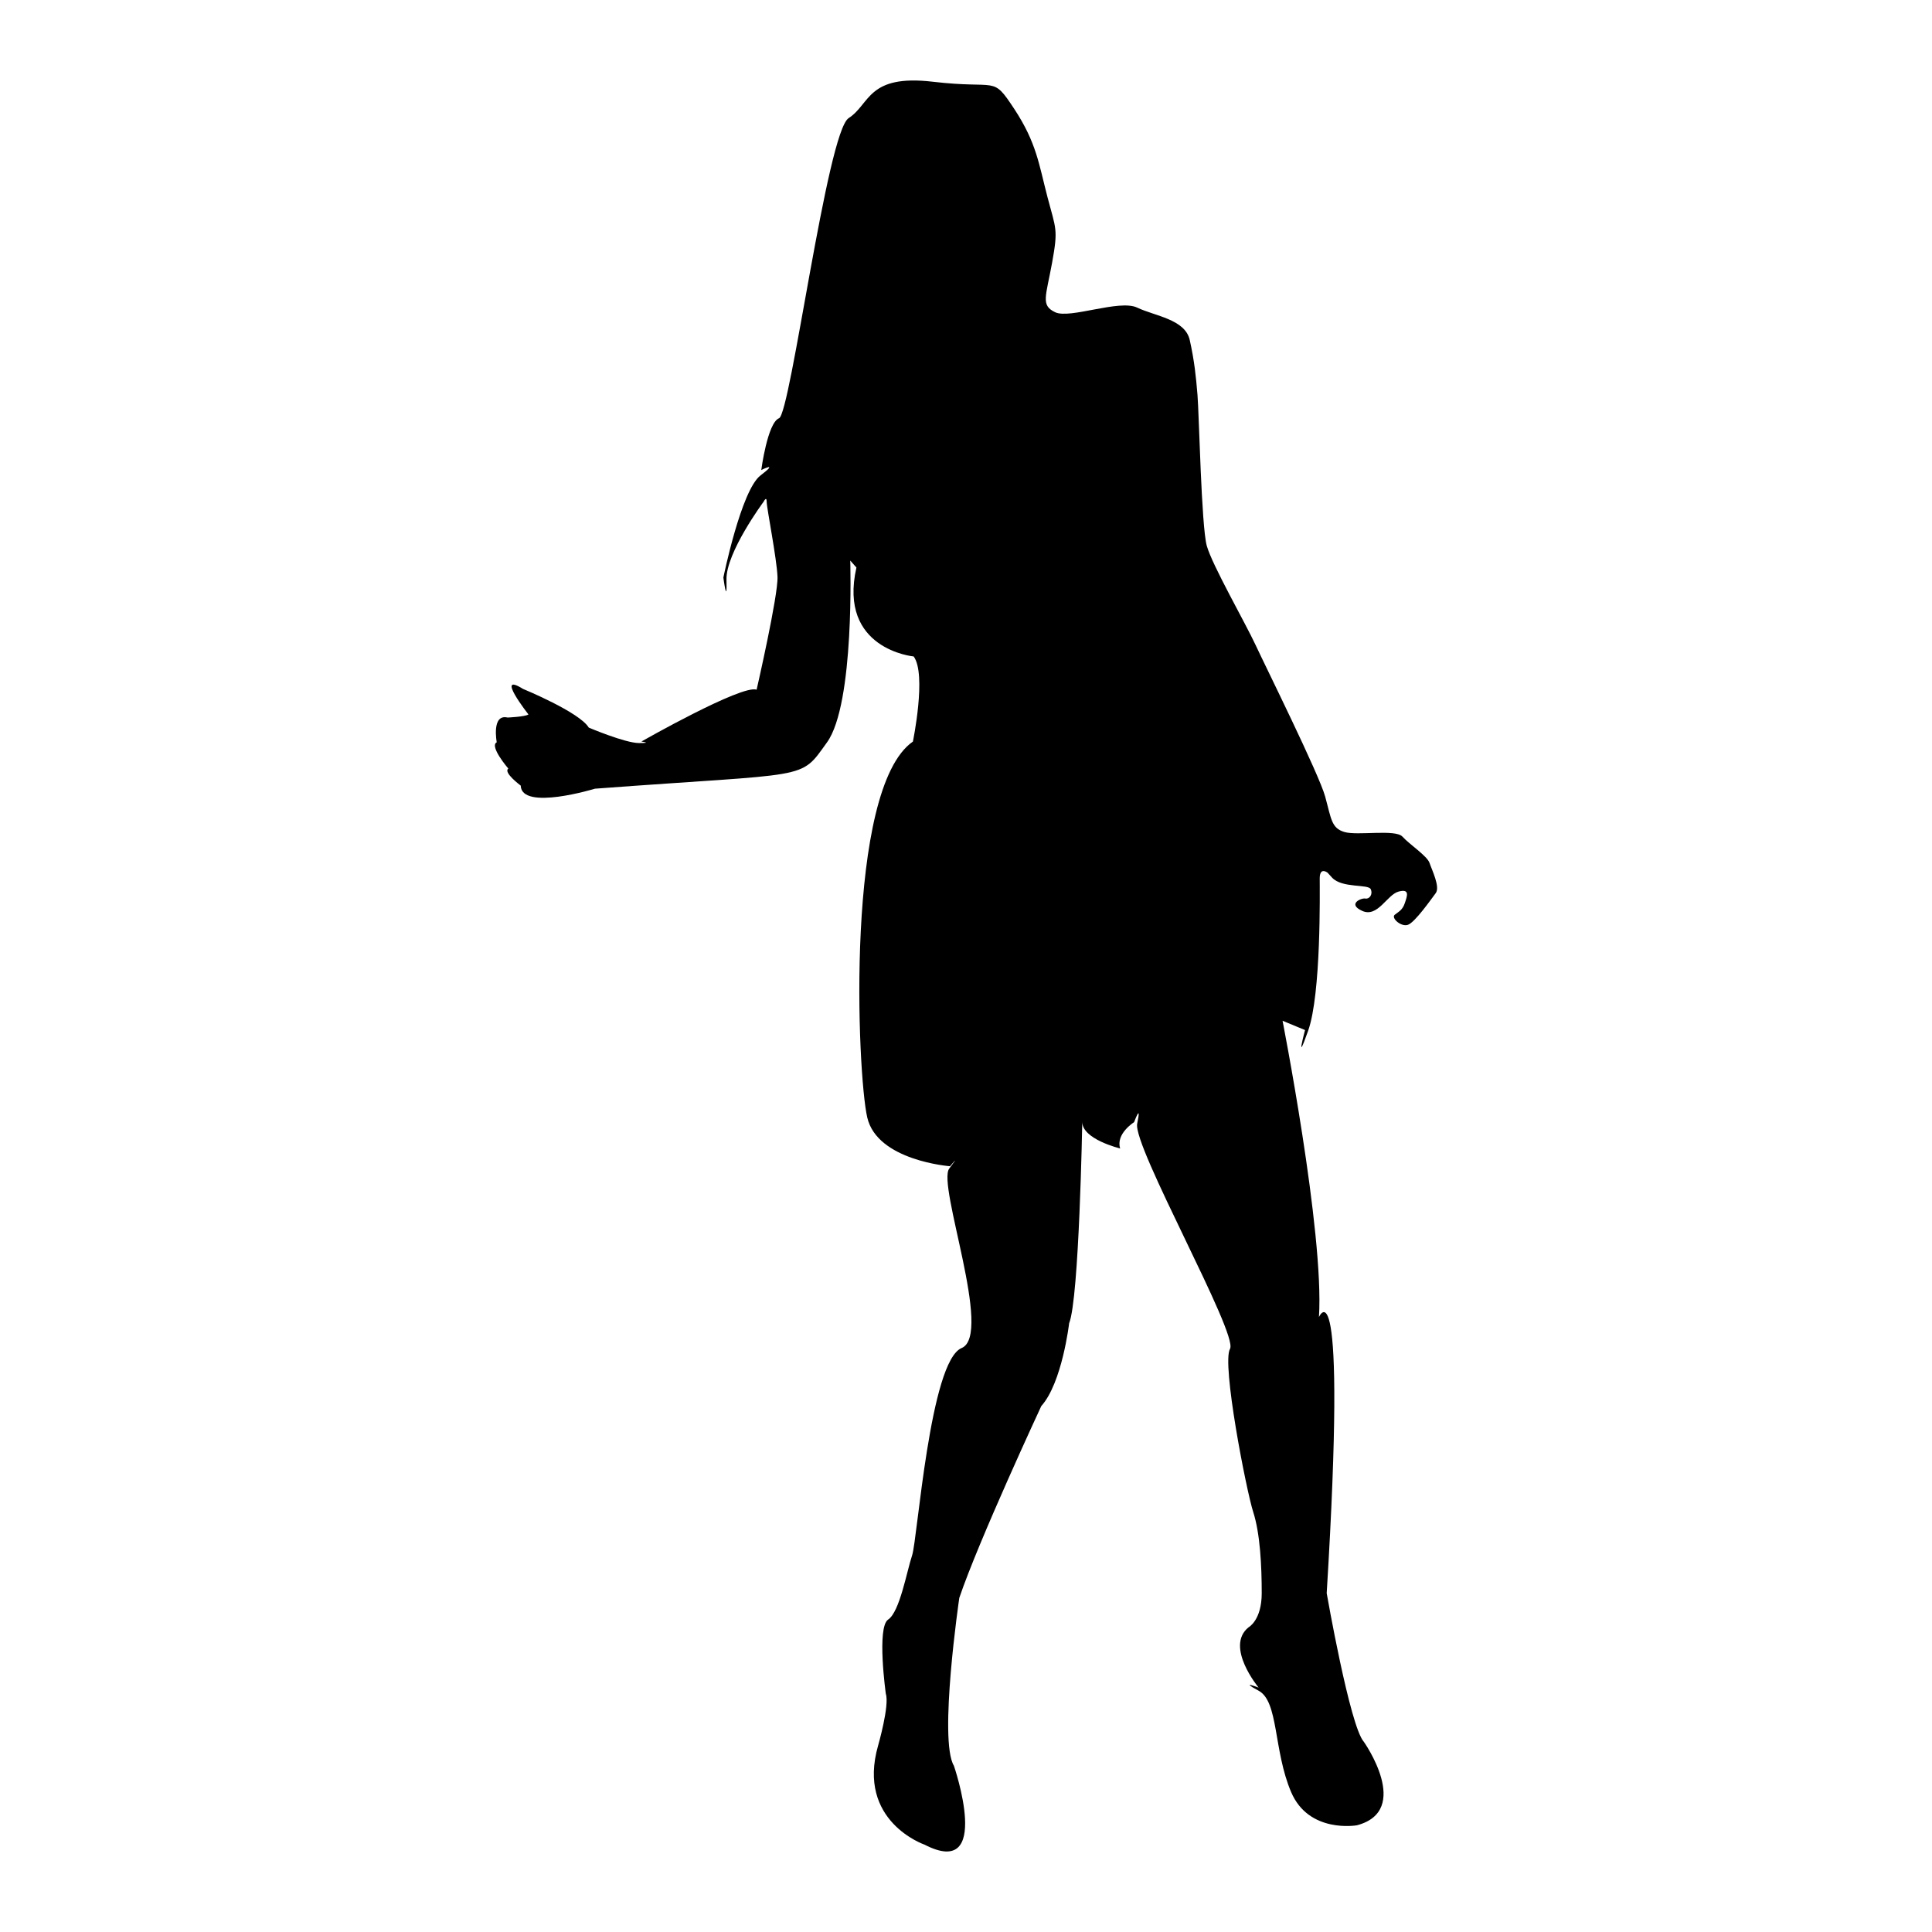<?xml version="1.0" encoding="utf-8"?>
<!-- Designed by Vexels.com - 2017 All Rights Reserved - https://vexels.com/terms-and-conditions/  -->

<svg version="1.1" id="Layer_1" xmlns="http://www.w3.org/2000/svg" xmlns:xlink="http://www.w3.org/1999/xlink" x="0px" y="0px"
	 width="1200px" height="1200px" viewBox="0 0 1200 1200" enable-background="new 0 0 1200 1200" xml:space="preserve">
<path d="M369.545,489.872c0,0-45.64,13.934-46.116-1.921c0,0-11.05-8.164-7.695-10.565c0,0-12.007-13.934-7.203-16.336
	c0,0-3.359-17.773,6.727-15.37c0,0,11.055-0.476,12.972-1.922c0,0-21.135-26.91-3.359-15.855c0,0,35.069,14.419,40.826,24.023
	c0,0,22.581,9.605,31.23,9.605c8.648,0,1.445-0.952,1.445-0.952s62.451-35.559,71.576-32.195c0,0,13.452-58.603,12.972-70.138
	c-0.476-11.535-6.726-42.756-6.726-46.6c0-3.839-1.913,0-1.913,0s-23.542,31.71-23.058,48.522c0.476,16.812-1.926-1.442-1.926-1.442
	s11.046-54.283,23.062-63.412c12.007-9.137,0.476-3.367,0.476-3.367s3.848-29.299,11.05-32.181
	c7.202-2.883,29.793-177.761,43.233-186.409c13.453-8.648,11.54-27.386,52.366-22.577c40.839,4.804,36.51-4.32,50.444,16.811
	c13.937,21.136,15.375,34.593,20.664,54.773c5.281,20.179,6.726,19.699,2.878,40.835c-3.844,21.14-7.198,26.421,1.922,30.745
	c9.129,4.32,39.874-8.163,50.924-2.883c11.046,5.281,29.784,7.203,32.663,20.175c2.887,12.968,3.852,22.578,4.808,34.109
	c0.966,11.535,2.403,81.673,5.77,93.68c3.359,12.012,24.022,48.051,30.26,61.503c6.254,13.449,39.398,80.224,43.246,94.162
	c3.835,13.929,3.835,19.695,12.007,22.096c8.167,2.398,31.705-1.921,36.034,2.883c4.324,4.799,15.37,12.007,16.812,16.331
	c1.437,4.324,6.722,14.895,3.844,18.734c-2.883,3.844-12.973,18.253-17.297,19.694c-4.323,1.445-10.574-4.315-8.167-6.242
	c2.406-1.921,4.808-2.883,6.246-7.207c1.442-4.32,3.372-9.133-3.839-7.207c-7.207,1.926-12.977,16.34-22.581,12.012
	c-9.605-4.324-0.481-8.168,1.921-7.692c2.406,0.485,4.805-2.394,3.359-5.762c-1.432-3.363-17.768-0.484-24.018-7.203
	c-6.242-6.726-1.918-2.402-1.918-2.402s-5.766-5.29-5.766,2.883c0,8.164,0.961,71.601-7.207,94.659
	c-8.155,23.066-1.917-0.476-1.917-0.476s-8.168-3.359-13.938-5.761c-5.752-2.403-0.476-2.39-0.476-2.39
	s26.426,134.052,23.062,186.417c0,0,17.777-40.349,4.809,171.524c0,0,14.409,82.668,23.058,92.269c0,0,30.273,42.765-4.324,51.885
	c0,0-29.788,5.285-40.834-20.656c-11.046-25.944-7.692-56.218-20.179-62.94c-12.488-6.731,0-1.921,0-1.921
	s-21.136-25.468-6.246-37.472c0,0,8.168-4.328,8.168-21.14c0-16.812-0.957-37.004-5.281-50.461
	c-4.324-13.452-19.699-92.244-14.414-101.364c5.284-9.124-60.534-125.88-57.655-139.817c2.887-13.93-1.914-0.957-1.914-0.957
	s-11.54,7.207-8.653,16.336c0,0-24.023-5.77-23.538-16.821c0,0-1.921,110.03-8.168,125.4c0,0-4.32,36.999-17.296,51.417
	c0,0-38.913,83.604-50.924,119.149c0,0-12.973,88.395-3.354,104.251c0,0,24.494,71.104-18.258,49.003
	c0,0-42.28-14.414-28.827-61.494c0,0,7.207-24.976,4.805-32.191c0,0-5.766-41.307,1.445-46.111
	c7.202-4.809,11.531-29.806,14.89-39.896c3.36-10.085,11.047-120.578,30.745-128.749c19.695-8.168-15.375-101.381-7.687-111.466
	c7.687-10.09,0.481-1.455,0.481-1.455s-45.158-3.372-51.408-30.273c-6.242-26.901-13.929-204.195,28.351-233.489
	c0,0,8.64-41.822,0.472-52.872c0,0-47.081-4.329-35.55-55.24l-3.839-4.333c0,0,2.879,88.885-14.414,112.899
	C496.39,485.093,504.506,479.753,369.545,489.872z"/>
</svg>
